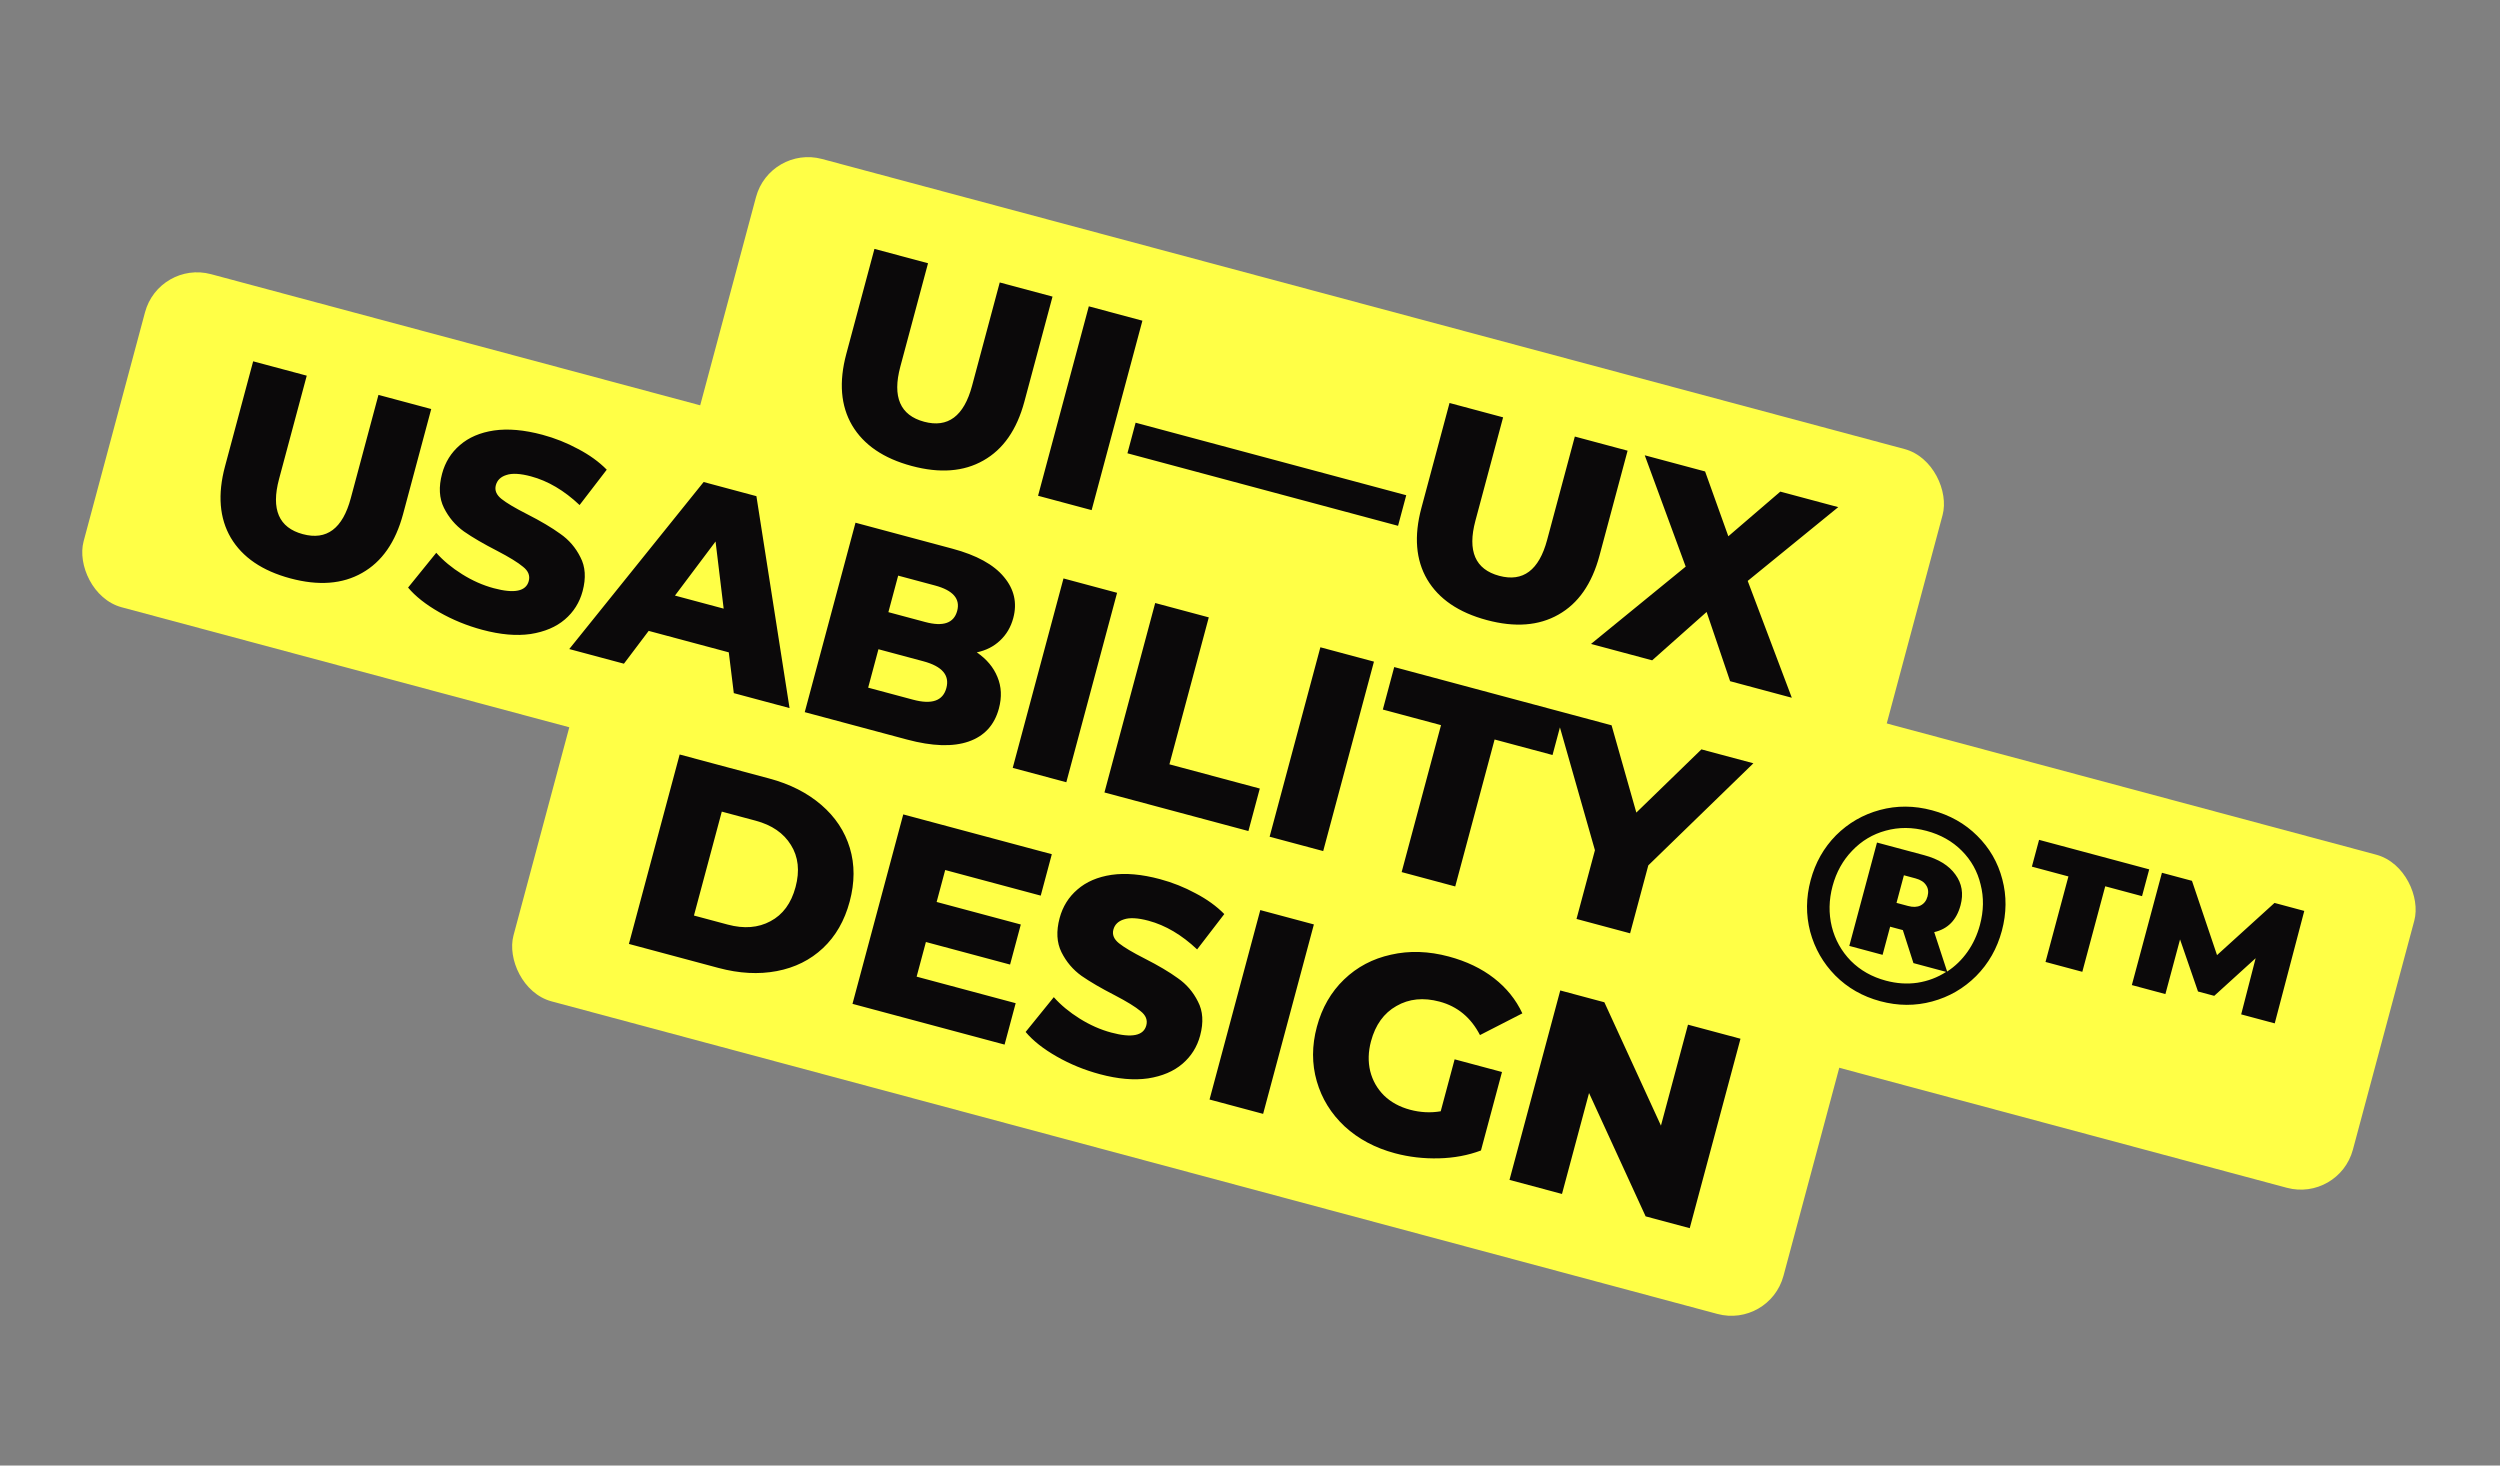<?xml version="1.0" encoding="UTF-8"?> <svg xmlns="http://www.w3.org/2000/svg" width="232" height="136" viewBox="0 0 232 136" fill="none"><rect x="0" y="0" width="232" height="136" fill="#808080" stroke="none"/> <rect x="71.451" y="13.459" width="114" height="32" rx="5" transform="rotate(15 71.451 13.459)" fill="#FFFF46"></rect> <rect width="122" height="32" rx="5" transform="matrix(0.966 0.259 -0.259 0.966 54.647 60.72)" fill="#FFFF46"></rect> <rect width="218" height="32" rx="5" transform="matrix(0.966 0.259 -0.259 0.966 14.753 24.148)" fill="#FFFF46"></rect> <path d="M84.606 43.242C81.994 42.542 80.151 41.286 79.076 39.472C78.017 37.663 77.838 35.453 78.537 32.841L81.148 23.097L86.121 24.429L83.55 34.023C82.797 36.836 83.533 38.54 85.76 39.137C87.97 39.729 89.452 38.619 90.206 35.806L92.776 26.212L97.674 27.525L95.063 37.269C94.363 39.881 93.094 41.703 91.256 42.736C89.435 43.773 87.218 43.942 84.606 43.242ZM101.042 28.427L106.015 29.76L101.304 47.34L96.332 46.007L101.042 28.427ZM105.385 39.227L130.499 45.957L129.739 48.795L104.625 42.065L105.385 39.227ZM137.974 57.542C135.362 56.842 133.518 55.585 132.443 53.772C131.384 51.963 131.205 49.753 131.905 47.141L134.516 37.397L139.488 38.729L136.918 48.322C136.164 51.135 136.901 52.84 139.128 53.437C141.338 54.029 142.819 52.919 143.573 50.106L146.144 40.512L151.041 41.824L148.43 51.569C147.73 54.181 146.461 56.003 144.623 57.036C142.802 58.073 140.586 58.242 137.974 57.542ZM160.554 63.215L158.373 56.79L153.321 61.278L147.646 59.757L156.432 52.582L152.632 42.251L158.233 43.751L160.389 49.767L165.214 45.622L170.589 47.062L162.187 53.909L166.28 64.75L160.554 63.215ZM26.951 53.675C24.339 52.975 22.496 51.719 21.421 49.906C20.362 48.096 20.183 45.886 20.882 43.274L23.493 33.53L28.466 34.862L25.895 44.456C25.142 47.269 25.878 48.974 28.105 49.57C30.315 50.162 31.797 49.052 32.551 46.239L35.121 36.646L40.018 37.958L37.407 47.702C36.708 50.314 35.439 52.136 33.601 53.169C31.78 54.206 29.563 54.375 26.951 53.675ZM44.76 58.447C43.337 58.066 42.003 57.52 40.758 56.81C39.513 56.099 38.55 55.339 37.87 54.528L40.485 51.299C41.133 52.029 41.933 52.692 42.886 53.288C43.839 53.885 44.817 54.317 45.822 54.587C47.73 55.098 48.813 54.877 49.068 53.922C49.203 53.42 49.025 52.977 48.536 52.595C48.067 52.2 47.266 51.708 46.133 51.117C44.886 50.478 43.862 49.88 43.06 49.324C42.262 48.752 41.642 48.02 41.198 47.13C40.755 46.239 40.697 45.183 41.025 43.961C41.312 42.889 41.863 42.005 42.677 41.308C43.497 40.595 44.551 40.141 45.841 39.949C47.148 39.76 48.646 39.893 50.337 40.346C51.493 40.656 52.595 41.094 53.645 41.663C54.7 42.215 55.587 42.856 56.306 43.587L53.785 46.868C52.353 45.516 50.85 44.629 49.276 44.207C48.288 43.942 47.528 43.9 46.995 44.08C46.467 44.244 46.14 44.56 46.014 45.029C45.889 45.497 46.062 45.921 46.535 46.299C47.008 46.677 47.805 47.151 48.927 47.72C50.19 48.364 51.212 48.969 51.993 49.538C52.795 50.093 53.418 50.817 53.861 51.707C54.326 52.585 54.394 53.635 54.067 54.858C53.784 55.912 53.235 56.788 52.42 57.485C51.606 58.182 50.543 58.633 49.232 58.838C47.925 59.026 46.435 58.896 44.76 58.447ZM67.631 60.538L60.197 58.546L57.9 61.591L52.827 60.232L65.298 44.731L70.195 46.044L73.27 65.71L68.097 64.323L67.631 60.538ZM67.156 56.481L66.404 50.25L62.636 55.27L67.156 56.481ZM90.647 60.541C91.558 61.162 92.197 61.925 92.564 62.831C92.936 63.72 92.981 64.692 92.698 65.747C92.285 67.288 91.347 68.31 89.884 68.816C88.421 69.321 86.517 69.259 84.173 68.631L74.68 66.087L79.39 48.508L88.381 50.917C90.625 51.518 92.22 52.394 93.168 53.545C94.12 54.68 94.408 55.95 94.031 57.356C93.807 58.194 93.396 58.891 92.798 59.448C92.221 59.994 91.504 60.358 90.647 60.541ZM83.35 53.418L82.442 56.808L85.858 57.723C87.532 58.172 88.522 57.827 88.827 56.689C89.127 55.567 88.44 54.782 86.766 54.333L83.35 53.418ZM84.734 64.932C86.475 65.399 87.505 65.038 87.823 63.849C88.142 62.66 87.43 61.833 85.689 61.366L81.52 60.249L80.565 63.815L84.734 64.932ZM98.692 53.679L103.665 55.012L98.954 72.592L93.981 71.259L98.692 53.679ZM107.202 55.96L112.175 57.292L108.521 70.929L116.909 73.177L115.852 77.12L102.492 73.54L107.202 55.96ZM122.531 60.067L127.503 61.399L122.793 78.979L117.82 77.647L122.531 60.067ZM133.727 67.293L128.327 65.846L129.384 61.903L145.13 66.123L144.074 70.065L138.699 68.625L135.045 82.262L130.073 80.93L133.727 67.293ZM152.962 80.307L151.273 86.611L146.3 85.278L148.01 78.899L144.305 65.901L149.554 67.308L151.852 75.407L157.892 69.542L162.714 70.834L152.962 80.307ZM179.294 75.196C180.951 75.64 182.347 76.427 183.48 77.556C184.629 78.689 185.408 80.037 185.815 81.6C186.226 83.146 186.212 84.739 185.772 86.38C185.332 88.02 184.535 89.422 183.38 90.584C182.23 91.729 180.871 92.514 179.304 92.937C177.737 93.361 176.133 93.353 174.493 92.913C172.852 92.473 171.459 91.678 170.314 90.528C169.185 89.382 168.409 88.026 167.985 86.459C167.579 84.896 167.593 83.303 168.028 81.679C168.463 80.055 169.247 78.668 170.381 77.518C171.531 76.373 172.89 75.588 174.457 75.165C176.024 74.742 177.636 74.752 179.294 75.196ZM180.694 90.16C181.434 89.677 182.065 89.065 182.586 88.325C183.107 87.586 183.491 86.755 183.738 85.835C184.088 84.529 184.109 83.278 183.801 82.083C183.514 80.876 182.933 79.832 182.056 78.951C181.18 78.07 180.088 77.454 178.782 77.105C177.476 76.755 176.213 76.748 174.992 77.085C173.793 77.409 172.756 78.029 171.883 78.944C171.015 79.841 170.408 80.935 170.062 82.224C169.717 83.513 169.693 84.772 169.992 86.001C170.296 87.213 170.883 88.267 171.755 89.165C172.632 90.046 173.715 90.659 175.004 91.004C176.009 91.273 176.987 91.338 177.94 91.199C178.914 91.047 179.802 90.711 180.606 90.19L177.567 89.376L176.584 86.313L175.404 85.997L174.704 88.609L171.615 87.781L174.185 78.188L178.555 79.359C179.895 79.718 180.864 80.318 181.464 81.161C182.068 81.987 182.227 82.935 181.939 84.007C181.572 85.38 180.757 86.211 179.495 86.501L180.694 90.16ZM177.076 84.076C177.528 84.198 177.909 84.183 178.218 84.033C178.549 83.87 178.768 83.588 178.876 83.186C178.983 82.784 178.941 82.441 178.748 82.156C178.559 81.854 178.231 81.64 177.762 81.515L176.682 81.225L175.996 83.787L177.076 84.076ZM189.226 77.938L199.447 80.677L198.781 83.163L195.365 82.248L193.239 90.184L189.823 89.269L191.95 81.333L188.559 80.424L189.226 77.938ZM207.981 94.134L209.324 88.922L205.481 92.414L203.974 92.01L202.308 87.177L200.949 92.25L197.835 91.415L200.627 80.993L203.415 81.74L205.74 88.635L211.075 83.792L213.837 84.533L211.095 94.968L207.981 94.134ZM63.073 70.017L71.386 72.245C73.311 72.76 74.922 73.578 76.22 74.697C77.517 75.817 78.398 77.147 78.864 78.69C79.33 80.232 79.326 81.891 78.85 83.666C78.375 85.44 77.549 86.879 76.375 87.982C75.2 89.085 73.771 89.797 72.088 90.117C70.405 90.438 68.601 90.34 66.675 89.825L58.362 87.597L63.073 70.017ZM67.538 85.803C69.044 86.206 70.364 86.102 71.497 85.491C72.647 84.884 73.424 83.827 73.827 82.32C74.231 80.813 74.087 79.509 73.395 78.409C72.719 77.312 71.629 76.563 70.122 76.159L66.982 75.318L64.398 84.962L67.538 85.803ZM94.255 93.096L93.225 96.939L79.111 93.157L83.822 75.577L97.609 79.271L96.58 83.114L87.714 80.738L86.92 83.702L94.731 85.794L93.735 89.511L85.924 87.418L85.063 90.633L94.255 93.096ZM102.068 99.685C100.645 99.304 99.311 98.758 98.066 98.047C96.821 97.337 95.858 96.576 95.178 95.766L97.793 92.537C98.441 93.267 99.241 93.93 100.194 94.526C101.147 95.122 102.125 95.555 103.13 95.824C105.038 96.335 106.121 96.114 106.376 95.16C106.511 94.657 106.333 94.215 105.844 93.833C105.375 93.438 104.574 92.945 103.44 92.354C102.194 91.715 101.17 91.118 100.368 90.562C99.57 89.989 98.95 89.258 98.506 88.367C98.063 87.477 98.005 86.421 98.332 85.198C98.62 84.127 99.171 83.243 99.985 82.546C100.805 81.832 101.859 81.379 103.149 81.186C104.456 80.998 105.954 81.13 107.645 81.584C108.801 81.893 109.903 82.332 110.953 82.901C112.008 83.452 112.895 84.094 113.614 84.825L111.093 88.106C109.661 86.753 108.158 85.866 106.584 85.444C105.596 85.18 104.836 85.138 104.303 85.318C103.775 85.481 103.448 85.797 103.322 86.266C103.197 86.735 103.37 87.158 103.843 87.536C104.316 87.914 105.113 88.388 106.235 88.958C107.498 89.601 108.52 90.207 109.301 90.775C110.103 91.331 110.726 92.054 111.169 92.945C111.634 93.823 111.702 94.873 111.375 96.095C111.092 97.15 110.543 98.026 109.728 98.723C108.914 99.419 107.851 99.871 106.54 100.075C105.233 100.264 103.743 100.134 102.068 99.685ZM116.955 84.455L121.928 85.787L117.218 103.367L112.245 102.035L116.955 84.455ZM134.99 98.305L139.385 99.482L137.433 106.765C136.236 107.216 134.933 107.459 133.524 107.494C132.114 107.529 130.757 107.372 129.451 107.022C127.609 106.529 126.055 105.699 124.788 104.534C123.525 103.353 122.662 101.955 122.197 100.341C121.732 98.727 121.735 97.041 122.206 95.283C122.677 93.525 123.518 92.063 124.727 90.898C125.937 89.733 127.39 88.965 129.086 88.594C130.787 88.206 132.575 88.263 134.45 88.766C136.091 89.206 137.49 89.877 138.648 90.779C139.806 91.681 140.681 92.768 141.274 94.04L137.342 96.055C136.504 94.43 135.255 93.396 133.598 92.952C132.091 92.548 130.754 92.683 129.586 93.358C128.423 94.015 127.637 95.105 127.229 96.629C126.969 97.6 126.945 98.527 127.157 99.409C127.374 100.275 127.801 101.026 128.437 101.663C129.079 102.284 129.885 102.724 130.856 102.984C131.81 103.24 132.758 103.287 133.698 103.127L134.99 98.305ZM161.518 96.395L156.807 113.975L152.714 112.878L147.463 101.432L144.953 110.799L140.081 109.494L144.792 91.914L148.885 93.011L154.136 104.458L156.646 95.09L161.518 96.395Z" fill="#0B090A"></path> </svg> 